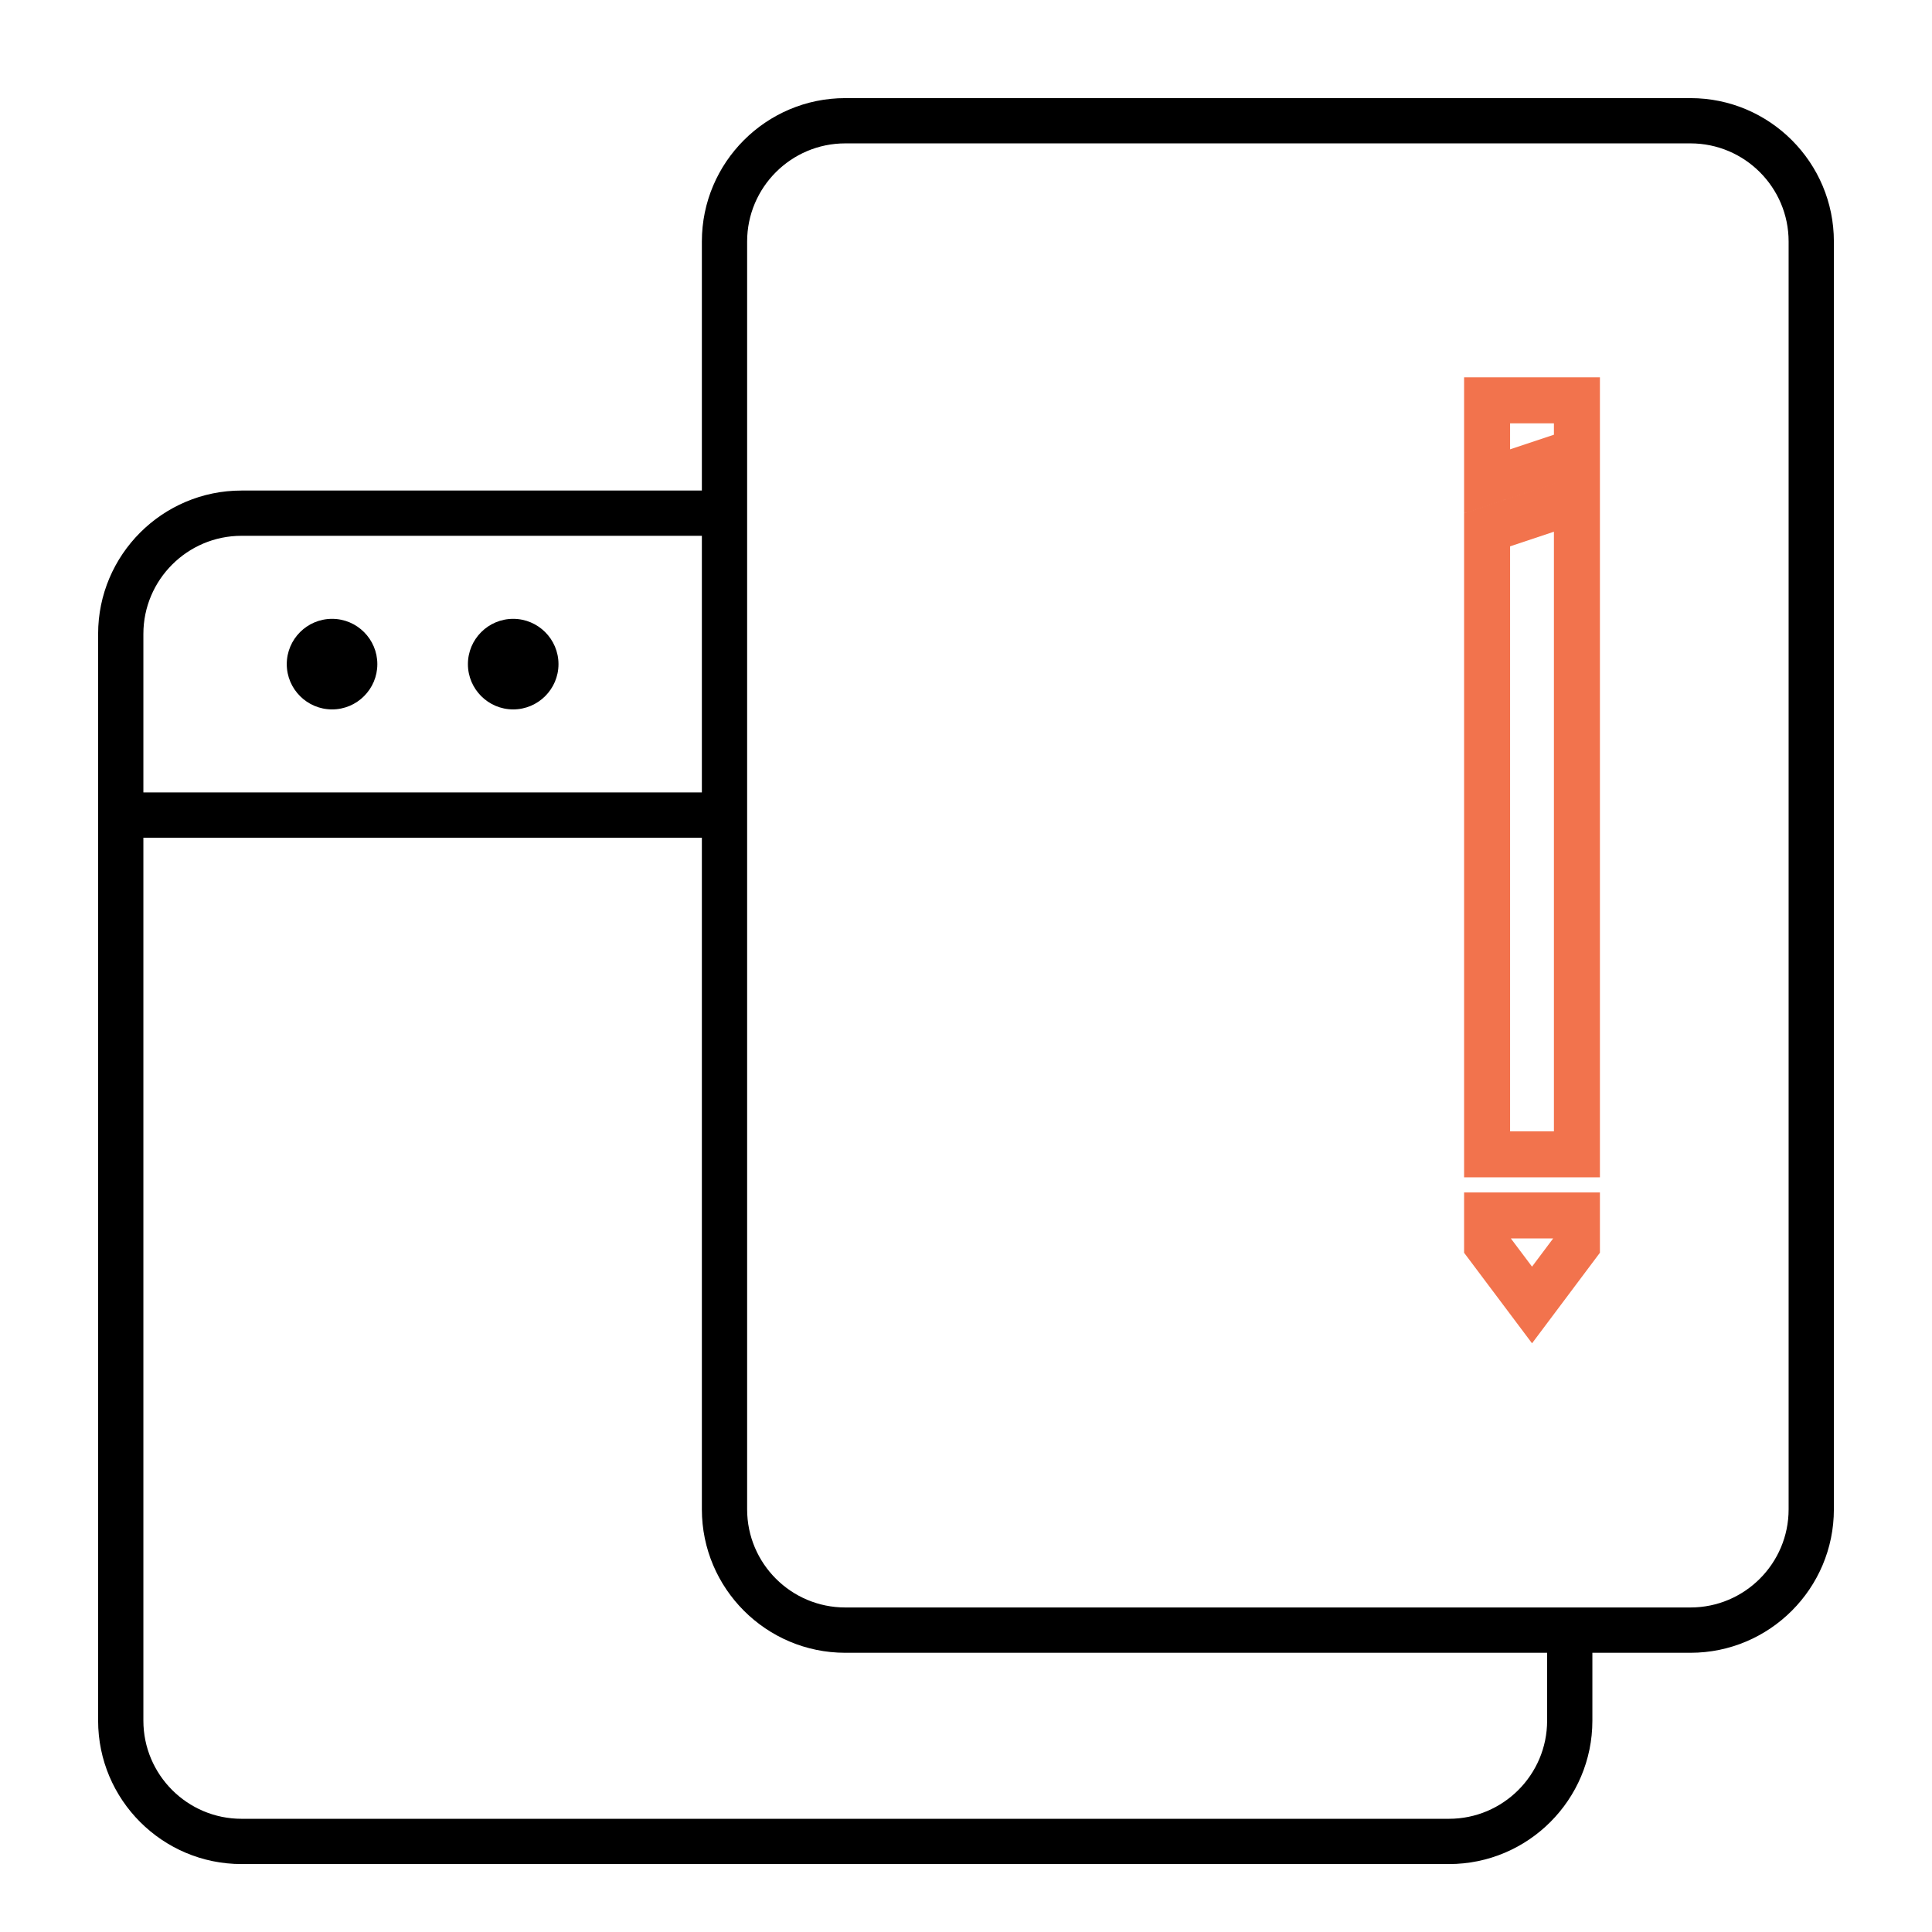 <svg width="42" height="42" viewBox="0 0 42 42" fill="none" xmlns="http://www.w3.org/2000/svg">
<path d="M36.75 2.133H18.375C16.656 2.133 15.258 3.531 15.258 5.25V10.664H5.25C3.531 10.664 2.133 12.062 2.133 13.781V37.406C2.133 39.125 3.531 40.523 5.25 40.523H31.5C33.219 40.523 34.617 39.125 34.617 37.406V35.93H36.75C38.469 35.93 39.867 34.531 39.867 32.812V5.25C39.867 3.531 38.469 2.133 36.75 2.133ZM5.25 11.648H15.258V17.227H3.117V13.781C3.117 12.605 4.074 11.648 5.25 11.648ZM33.633 37.406C33.633 38.582 32.676 39.539 31.5 39.539H5.25C4.074 39.539 3.117 38.582 3.117 37.406V18.211H15.258V32.812C15.258 34.531 16.656 35.93 18.375 35.93H33.633V37.406ZM38.883 32.812C38.883 33.989 37.926 34.945 36.75 34.945H18.375C17.199 34.945 16.242 33.989 16.242 32.812V5.25C16.242 4.074 17.199 3.117 18.375 3.117H36.75C37.926 3.117 38.883 4.074 38.883 5.25V32.812ZM8.203 14.438C8.203 14.98 7.762 15.422 7.219 15.422C6.676 15.422 6.234 14.98 6.234 14.438C6.234 13.895 6.676 13.453 7.219 13.453C7.762 13.453 8.203 13.895 8.203 14.438ZM12.141 14.438C12.141 14.98 11.699 15.422 11.156 15.422C10.614 15.422 10.172 14.98 10.172 14.438C10.172 13.895 10.614 13.453 11.156 13.453C11.699 13.453 12.141 13.895 12.141 14.438Z" fill="black"/>
<path d="M34.281 26.422V27.067L33.305 28.369L32.328 27.067V26.422H34.281ZM34.281 25.094H32.328V11.517L34.281 10.865V25.094ZM34.281 8.703V9.811L32.328 10.462V8.703H34.281Z" stroke="#F2734D"/>
</svg>
